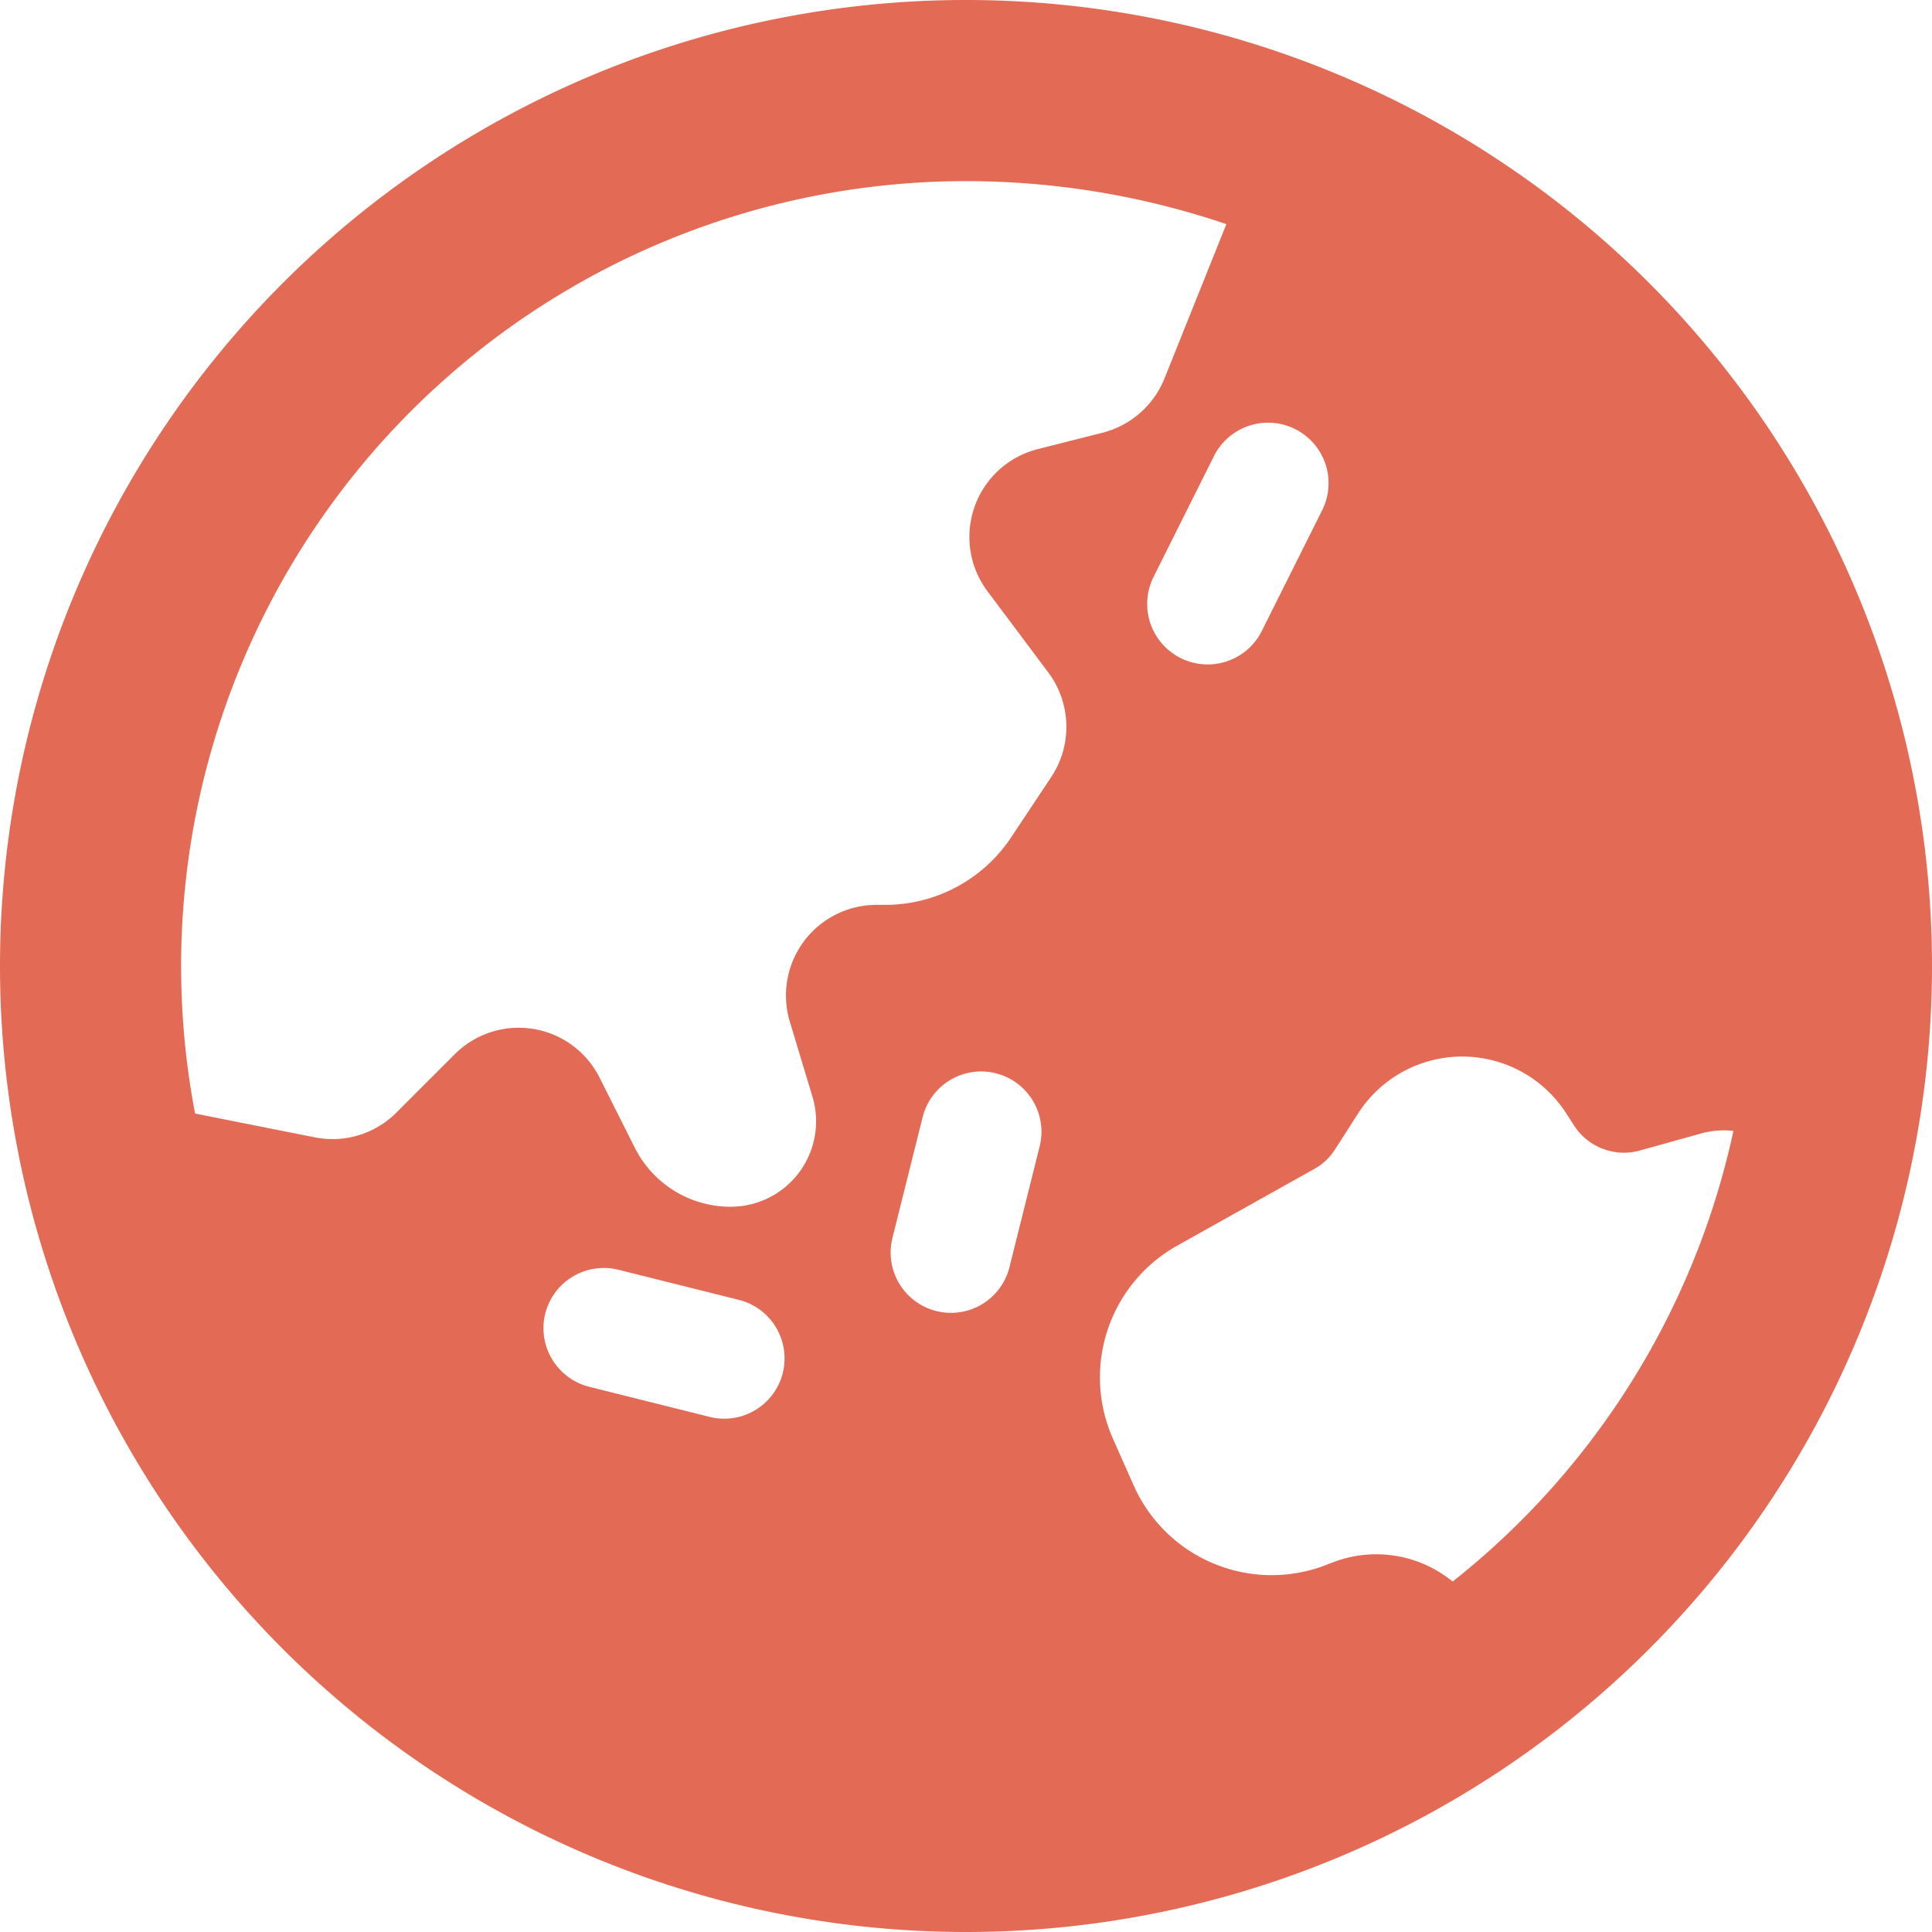 <svg id="圖層_1" data-name="圖層 1" xmlns="http://www.w3.org/2000/svg" viewBox="0 0 240 240"><defs><style>.cls-1{fill:#e36b55;}</style></defs><path class="cls-1" d="M24.234,138.328l14.859,2.953a11.213,11.213,0,0,0,10.172-3.094l7.219-7.219a11.238,11.238,0,0,1,18,2.906l4.359,8.672A13.302,13.302,0,0,0,90.75,149.906a10.61,10.61,0,0,0,10.172-13.688l-2.812-9.328a11.254,11.254,0,0,1,10.781-14.484h1.078a18.764,18.764,0,0,0,15.609-8.344l5.016-7.547a11.278,11.278,0,0,0-.375-12.984l-7.547-10.078a11.255,11.255,0,0,1,6.281-17.672l7.969-2.016a11.295,11.295,0,0,0,7.734-6.75l7.688-19.172A100.858,100.858,0,0,0,120,22.5,97.518,97.518,0,0,0,24.234,138.328Zm191.109,2.156a10.777,10.777,0,0,0-4.219.375l-7.406,2.062a7.366,7.366,0,0,1-8.203-3.141l-.938-1.453a15.363,15.363,0,0,0-25.875,0l-2.859,4.453a7.155,7.155,0,0,1-2.672,2.484L146.25,154.734a18.75,18.75,0,0,0-7.969,24.047l2.578,5.812a18.753,18.753,0,0,0,23.672,9.891l1.219-.469a14.982,14.982,0,0,1,14.016,1.922l.703.516a97.646,97.646,0,0,0,34.875-56.016ZM0,120A120,120,0,1,1,120,240,120,120,0,0,1,0,120Zm67.734,43.172a7.513,7.513,0,0,0,5.438,9.094l15,3.75a7.492,7.492,0,0,0,3.656-14.531l-15-3.75A7.513,7.513,0,0,0,67.734,163.172Zm43.125-9.375a7.492,7.492,0,0,0,14.531,3.656l3.75-15a7.492,7.492,0,1,0-14.531-3.656Zm50.016-100.5a7.515,7.515,0,0,0-10.078,3.375l-7.5,15A7.515,7.515,0,0,0,156.75,78.375l7.5-15A7.515,7.515,0,0,0,160.875,53.297Z"/></svg>
